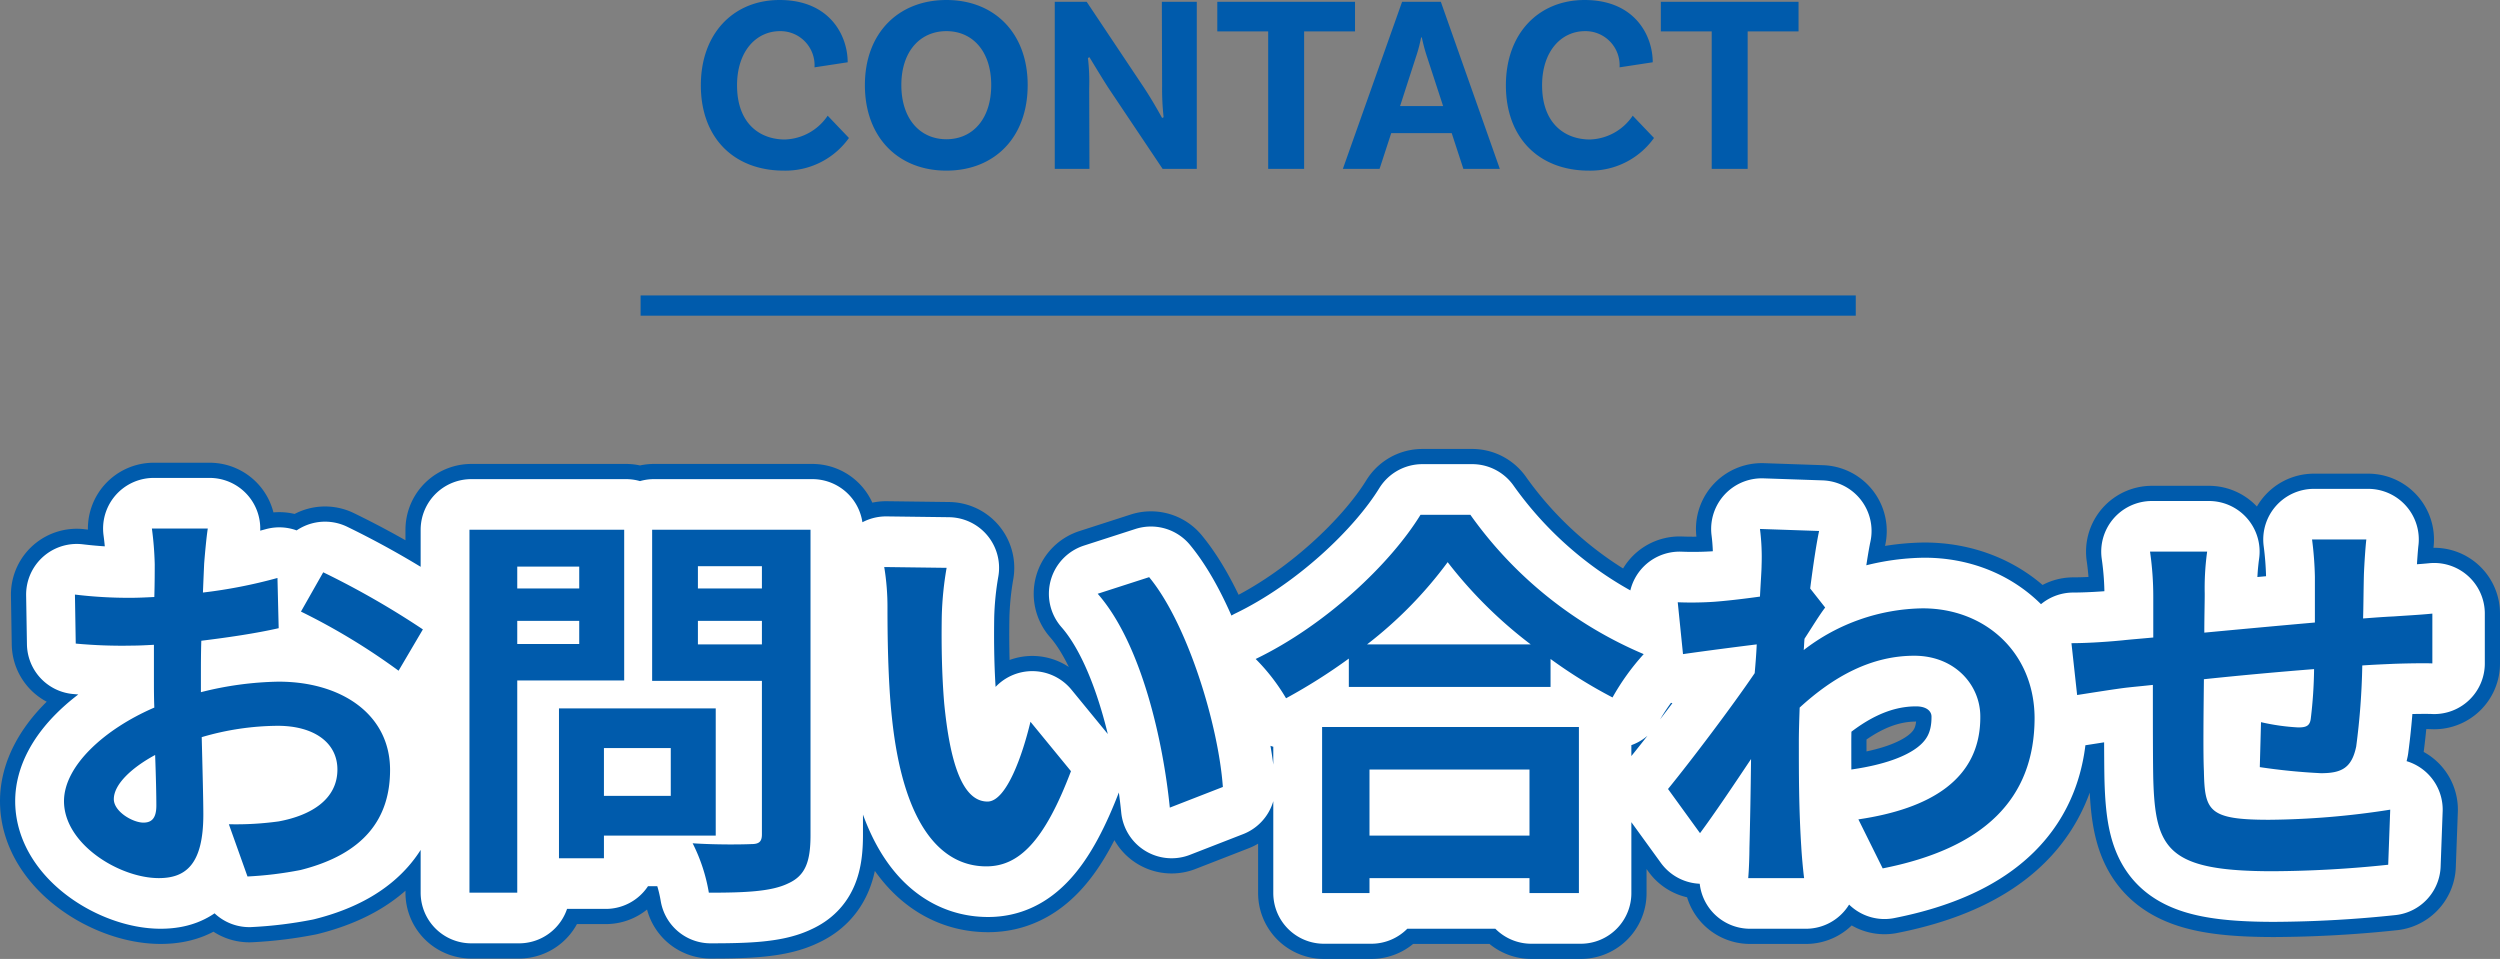 <svg xmlns="http://www.w3.org/2000/svg" width="246.88" height="94.694" viewBox="0 0 246.88 94.694">
  <rect x="0" y="0" width="246.88" height="94.694" fill="#808080" stroke="none"/>
  <g id="グループ_44161" data-name="グループ 44161" transform="translate(-836.74 -14913.325)">
    <path id="パス_87116" data-name="パス 87116" d="M17.44-32.48H11.92a32.191,32.191,0,0,1,.28,3.52c0,.68,0,1.84-.04,3.24-.8.04-1.6.08-2.32.08a44.355,44.355,0,0,1-5.52-.32l.08,4.84a49.041,49.041,0,0,0,5.6.2c.64,0,1.36-.04,2.12-.08v3.36c0,.92,0,1.88.04,2.84C7.24-12.68,3.24-9.04,3.24-5.56c0,4.24,5.48,7.6,9.36,7.6,2.64,0,4.4-1.32,4.4-6.28,0-1.36-.08-4.48-.16-7.64A26.968,26.968,0,0,1,24.36-13c3.48,0,5.88,1.6,5.88,4.32,0,2.92-2.56,4.52-5.8,5.12a30.8,30.8,0,0,1-4.92.28l1.84,5.16a36.624,36.624,0,0,0,5.24-.64c6.36-1.6,8.84-5.16,8.84-9.88,0-5.52-4.84-8.72-11-8.72a33.144,33.144,0,0,0-7.68,1.04V-17.8c0-1.16,0-2.4.04-3.6,2.6-.32,5.36-.72,7.64-1.24l-.12-4.96a48.989,48.989,0,0,1-7.36,1.44c.04-1,.08-1.96.12-2.84C17.16-30.04,17.32-31.76,17.44-32.48Zm11.4,4.32-2.2,3.88a63.642,63.642,0,0,1,9.64,5.84l2.4-4.08A83.587,83.587,0,0,0,28.84-28.16ZM8.16-5.76c0-1.4,1.64-3.04,4.08-4.36.08,2.16.12,4,.12,5,0,1.36-.56,1.68-1.28,1.68C10.04-3.44,8.16-4.52,8.16-5.76ZM54.12-28.72v2.16H48v-2.16ZM48-21.08v-2.28h6.12v2.28Zm10.56,3.6V-32.36H43.28V3.48H48V-17.48Zm4.6,6.68v4.72h-6.6V-10.8ZM67.6-2.16V-14.72H52.12V.08h4.44V-2.16ZM65.84-21.04v-2.32h6.32v2.32Zm6.32-7.72v2.2H65.84v-2.2Zm4.8-3.6H61.32v14.92H72.16V-2.28c0,.72-.28.96-1.04.96-.76.04-3.48.08-5.8-.08a17.032,17.032,0,0,1,1.6,4.88c3.68,0,6.2-.12,7.84-.92,1.68-.76,2.2-2.12,2.2-4.76ZM90.4-28.6l-6.16-.08a24.313,24.313,0,0,1,.32,4.08c0,2.44.04,7.12.44,10.8C86.12-3.08,89.92.88,94.32.88c3.2,0,5.72-2.44,8.36-9.4l-4-4.88c-.76,3.2-2.36,7.88-4.24,7.88-2.52,0-3.72-3.96-4.28-9.72-.24-2.88-.28-5.88-.24-8.48A32.362,32.362,0,0,1,90.4-28.6Zm20,.92-5.08,1.64c4.36,4.96,6.48,14.68,7.12,21.12l5.24-2.04C117.24-13.08,114.2-23.08,110.4-27.68Zm37.56,19v6.52h-15.8V-8.68ZM127.48,3.52h4.68V2.04h15.8V3.52h4.88v-16.4H127.48Zm4.44-24.56a40.871,40.871,0,0,0,7.96-8.12,43.818,43.818,0,0,0,8.2,8.12Zm5.28-12.8c-3,4.88-9.4,10.92-16.28,14.24a19.424,19.424,0,0,1,3,3.88,55.73,55.73,0,0,0,6.2-3.92v2.8h19.92V-19.6a47.979,47.979,0,0,0,6.12,3.8,23.25,23.25,0,0,1,3.08-4.28,40.183,40.183,0,0,1-17.12-13.76Zm33.68,5c0,.44-.08,1.56-.16,3.08-1.72.24-3.48.44-4.64.52a34.366,34.366,0,0,1-3.48.04l.52,5.12c2.24-.32,5.32-.72,7.28-.96-.04.96-.12,1.92-.2,2.84-2.28,3.36-6.28,8.64-8.56,11.44L164.8-2.4c1.4-1.88,3.36-4.8,5.04-7.32-.04,3.36-.08,5.68-.16,8.8,0,.64-.04,2.08-.12,2.96h5.52c-.12-.92-.24-2.36-.28-3.08-.24-3.76-.24-7.12-.24-10.4,0-1.04.04-2.2.08-3.36,3.36-3.08,7.08-5.12,11.32-5.12,4,0,6.52,2.88,6.52,6,.04,6.24-5,9.12-12.04,10.16l2.4,4.84c9.92-1.96,15-6.8,15-14.88-.04-6.44-4.88-10.8-11.04-10.8a19.643,19.643,0,0,0-11.76,4.12c.04-.36.04-.76.08-1.12.68-1.04,1.48-2.36,2.04-3.08l-1.48-1.88c.32-2.52.64-4.56.88-5.68l-5.84-.2A22.086,22.086,0,0,1,170.88-28.84ZM230.6-31.4h-5.36a33.651,33.651,0,0,1,.28,3.68v4.52c-3.64.32-7.52.68-10.92,1,0-1.56.04-2.92.04-3.84a26.5,26.5,0,0,1,.24-4.16h-5.64a30.9,30.9,0,0,1,.32,4.44v4.04c-1.28.12-2.32.2-3.04.28-2.04.2-3.88.28-5.04.28l.56,5.12c1.04-.16,3.52-.56,4.8-.72.68-.08,1.6-.16,2.68-.28,0,3.72,0,7.6.04,9.32.2,6.92,1.44,9.08,11.8,9.08a113.158,113.158,0,0,0,11.4-.64l.2-5.44a80.588,80.588,0,0,1-11.96,1c-6,0-6.36-.88-6.44-4.8-.08-1.72-.04-5.4,0-9.08,3.4-.36,7.32-.72,10.88-1a44.073,44.073,0,0,1-.32,4.84c-.08.76-.44.92-1.24.92a21.193,21.193,0,0,1-3.68-.52l-.12,4.44a60.541,60.541,0,0,0,6.04.6c2.04,0,3.04-.52,3.48-2.64a70.176,70.176,0,0,0,.6-8c1.16-.08,2.2-.12,3.08-.16,1.04-.04,3.16-.08,3.84-.04v-4.92c-1.16.12-2.72.2-3.84.28-.92.04-1.92.12-3,.2.04-1.32.04-2.76.08-4.32C230.4-29,230.52-30.76,230.6-31.4Z" transform="translate(840 14998)" fill="#212121" stroke="#005bac" stroke-linecap="round" stroke-linejoin="round" stroke-width="13"/>
    <path id="パス_87115" data-name="パス 87115" d="M17.44-32.48H11.92a32.191,32.191,0,0,1,.28,3.52c0,.68,0,1.84-.04,3.24-.8.04-1.6.08-2.32.08a44.355,44.355,0,0,1-5.52-.32l.08,4.84a49.041,49.041,0,0,0,5.6.2c.64,0,1.36-.04,2.12-.08v3.36c0,.92,0,1.88.04,2.84C7.24-12.68,3.24-9.04,3.24-5.56c0,4.24,5.48,7.6,9.36,7.6,2.64,0,4.4-1.32,4.4-6.28,0-1.36-.08-4.48-.16-7.64A26.968,26.968,0,0,1,24.36-13c3.48,0,5.88,1.6,5.88,4.32,0,2.92-2.56,4.52-5.8,5.12a30.8,30.8,0,0,1-4.92.28l1.84,5.16a36.624,36.624,0,0,0,5.24-.64c6.36-1.6,8.84-5.16,8.84-9.88,0-5.52-4.84-8.72-11-8.72a33.144,33.144,0,0,0-7.68,1.04V-17.8c0-1.16,0-2.4.04-3.6,2.6-.32,5.36-.72,7.64-1.24l-.12-4.96a48.989,48.989,0,0,1-7.36,1.44c.04-1,.08-1.96.12-2.84C17.16-30.04,17.32-31.76,17.44-32.48Zm11.4,4.32-2.2,3.88a63.642,63.642,0,0,1,9.64,5.84l2.4-4.08A83.587,83.587,0,0,0,28.84-28.16ZM8.16-5.76c0-1.4,1.64-3.04,4.08-4.36.08,2.16.12,4,.12,5,0,1.36-.56,1.68-1.28,1.68C10.04-3.44,8.16-4.52,8.16-5.76ZM54.12-28.72v2.16H48v-2.16ZM48-21.08v-2.28h6.12v2.28Zm10.56,3.6V-32.36H43.28V3.48H48V-17.48Zm4.6,6.68v4.72h-6.6V-10.8ZM67.6-2.16V-14.72H52.12V.08h4.44V-2.16ZM65.84-21.04v-2.32h6.32v2.32Zm6.32-7.72v2.2H65.84v-2.2Zm4.8-3.6H61.32v14.92H72.16V-2.28c0,.72-.28.96-1.04.96-.76.04-3.48.08-5.8-.08a17.032,17.032,0,0,1,1.6,4.88c3.68,0,6.2-.12,7.84-.92,1.68-.76,2.2-2.12,2.2-4.76ZM90.4-28.6l-6.16-.08a24.313,24.313,0,0,1,.32,4.08c0,2.44.04,7.12.44,10.8C86.12-3.08,89.92.88,94.32.88c3.2,0,5.72-2.44,8.36-9.4l-4-4.88c-.76,3.2-2.36,7.88-4.24,7.88-2.52,0-3.72-3.96-4.28-9.72-.24-2.88-.28-5.88-.24-8.48A32.362,32.362,0,0,1,90.4-28.6Zm20,.92-5.08,1.64c4.36,4.96,6.48,14.68,7.12,21.12l5.24-2.04C117.24-13.08,114.2-23.08,110.4-27.68Zm37.56,19v6.52h-15.8V-8.68ZM127.48,3.52h4.68V2.04h15.8V3.52h4.88v-16.4H127.48Zm4.44-24.56a40.871,40.871,0,0,0,7.96-8.12,43.818,43.818,0,0,0,8.2,8.12Zm5.28-12.8c-3,4.88-9.4,10.92-16.28,14.24a19.424,19.424,0,0,1,3,3.88,55.73,55.73,0,0,0,6.2-3.92v2.8h19.92V-19.6a47.979,47.979,0,0,0,6.12,3.8,23.25,23.25,0,0,1,3.08-4.28,40.183,40.183,0,0,1-17.12-13.76Zm33.68,5c0,.44-.08,1.56-.16,3.08-1.72.24-3.48.44-4.64.52a34.366,34.366,0,0,1-3.48.04l.52,5.12c2.24-.32,5.32-.72,7.28-.96-.04.96-.12,1.92-.2,2.84-2.28,3.36-6.28,8.64-8.56,11.44L164.8-2.4c1.4-1.88,3.36-4.8,5.04-7.32-.04,3.36-.08,5.68-.16,8.8,0,.64-.04,2.08-.12,2.96h5.52c-.12-.92-.24-2.36-.28-3.08-.24-3.76-.24-7.12-.24-10.4,0-1.04.04-2.2.08-3.36,3.36-3.08,7.08-5.12,11.32-5.12,4,0,6.52,2.88,6.52,6,.04,6.24-5,9.12-12.04,10.16l2.4,4.84c9.92-1.96,15-6.8,15-14.88-.04-6.44-4.88-10.8-11.04-10.8a19.643,19.643,0,0,0-11.76,4.12c.04-.36.04-.76.08-1.12.68-1.04,1.48-2.36,2.04-3.08l-1.48-1.88c.32-2.52.64-4.56.88-5.68l-5.84-.2A22.086,22.086,0,0,1,170.88-28.84ZM230.6-31.4h-5.36a33.651,33.651,0,0,1,.28,3.68v4.52c-3.64.32-7.52.68-10.92,1,0-1.56.04-2.92.04-3.84a26.5,26.5,0,0,1,.24-4.16h-5.64a30.9,30.9,0,0,1,.32,4.44v4.04c-1.28.12-2.32.2-3.04.28-2.04.2-3.88.28-5.04.28l.56,5.12c1.04-.16,3.52-.56,4.8-.72.68-.08,1.6-.16,2.68-.28,0,3.72,0,7.6.04,9.32.2,6.92,1.44,9.08,11.8,9.08a113.158,113.158,0,0,0,11.4-.64l.2-5.44a80.588,80.588,0,0,1-11.96,1c-6,0-6.36-.88-6.44-4.8-.08-1.72-.04-5.4,0-9.08,3.4-.36,7.32-.72,10.88-1a44.073,44.073,0,0,1-.32,4.84c-.08.76-.44.92-1.24.92a21.193,21.193,0,0,1-3.68-.52l-.12,4.44a60.541,60.541,0,0,0,6.04.6c2.04,0,3.04-.52,3.48-2.64a70.176,70.176,0,0,0,.6-8c1.16-.08,2.2-.12,3.08-.16,1.04-.04,3.16-.08,3.84-.04v-4.92c-1.16.12-2.72.2-3.84.28-.92.04-1.92.12-3,.2.04-1.32.04-2.76.08-4.32C230.4-29,230.52-30.76,230.6-31.4Z" transform="translate(840 14998)" fill="#212121" stroke="#fff" stroke-linecap="round" stroke-linejoin="round" stroke-width="10"/>
    <path id="パス_87291" data-name="パス 87291" d="M8.725-16.675C4.2-16.675.95-13.4.95-8.25.95-3.025,4.25.175,9.15.175A7.7,7.7,0,0,0,15.575-3.05l-2.1-2.2A5.293,5.293,0,0,1,9.25-2.9C6.8-2.9,4.525-4.45,4.525-8.25c0-3.35,1.875-5.35,4.25-5.35a3.37,3.37,0,0,1,3.4,3.575l3.275-.5C15.45-13.175,13.675-16.675,8.725-16.675Zm16.475,0c-4.725,0-8.05,3.25-8.05,8.4,0,5.2,3.325,8.45,8.05,8.45s8.025-3.25,8.025-8.45C33.225-13.425,29.925-16.675,25.2-16.675Zm0,13.75c-2.575,0-4.45-1.975-4.45-5.35,0-3.35,1.875-5.325,4.45-5.325s4.425,1.975,4.425,5.325C29.625-4.9,27.775-2.925,25.2-2.925ZM49.925-16.5h-3.45L46.5-8.175A25.034,25.034,0,0,0,46.65-5.1l-.15.075c-.275-.5-1.025-1.85-1.875-3.125L39.05-16.5H35.9V0h3.425L39.3-7.975a19.973,19.973,0,0,0-.125-2.975l.15-.075c.4.65,1.25,2.075,1.9,3.075L46.55,0h3.375ZM56.975,0h3.55V-13.575H65.55V-16.5H51.95v2.925h5.025ZM76.25,0h3.6L74.025-16.5H70.2L64.35,0h3.625l1.15-3.525H75.1ZM70-6.2l1.575-4.875a14.056,14.056,0,0,0,.5-1.9h.075a16.94,16.94,0,0,0,.5,1.875l1.6,4.9ZM88.225-16.675c-4.525,0-7.775,3.275-7.775,8.425,0,5.225,3.3,8.425,8.2,8.425A7.7,7.7,0,0,0,95.075-3.05l-2.1-2.2A5.293,5.293,0,0,1,88.75-2.9c-2.45,0-4.725-1.55-4.725-5.35,0-3.35,1.875-5.35,4.25-5.35a3.37,3.37,0,0,1,3.4,3.575l3.275-.5C94.95-13.175,93.175-16.675,88.225-16.675ZM100.775,0h3.55V-13.575h5.025V-16.5H95.75v2.925h5.025Z" transform="translate(905 14930)" fill="#005bac"/>
    <line id="線_3" data-name="線 3" x2="120" transform="translate(900 14943.5)" fill="none" stroke="#005bac" stroke-width="2"/>
    <path id="パス_87117" data-name="パス 87117" d="M17.44-32.48H11.92a32.191,32.191,0,0,1,.28,3.52c0,.68,0,1.84-.04,3.24-.8.04-1.6.08-2.32.08a44.355,44.355,0,0,1-5.52-.32l.08,4.84a49.041,49.041,0,0,0,5.6.2c.64,0,1.36-.04,2.12-.08v3.36c0,.92,0,1.88.04,2.84C7.24-12.68,3.24-9.04,3.24-5.56c0,4.24,5.48,7.6,9.36,7.6,2.64,0,4.4-1.32,4.4-6.28,0-1.36-.08-4.48-.16-7.64A26.968,26.968,0,0,1,24.36-13c3.48,0,5.88,1.6,5.88,4.32,0,2.92-2.56,4.52-5.8,5.12a30.8,30.8,0,0,1-4.92.28l1.84,5.16a36.624,36.624,0,0,0,5.24-.64c6.36-1.6,8.84-5.16,8.84-9.88,0-5.52-4.84-8.72-11-8.72a33.144,33.144,0,0,0-7.68,1.04V-17.8c0-1.16,0-2.4.04-3.6,2.6-.32,5.36-.72,7.64-1.24l-.12-4.96a48.989,48.989,0,0,1-7.36,1.44c.04-1,.08-1.96.12-2.84C17.16-30.04,17.32-31.76,17.44-32.48Zm11.4,4.32-2.2,3.88a63.642,63.642,0,0,1,9.64,5.84l2.4-4.08A83.587,83.587,0,0,0,28.84-28.16ZM8.16-5.76c0-1.4,1.64-3.04,4.08-4.36.08,2.16.12,4,.12,5,0,1.36-.56,1.68-1.28,1.68C10.04-3.44,8.16-4.52,8.16-5.76ZM54.12-28.72v2.16H48v-2.16ZM48-21.08v-2.28h6.12v2.28Zm10.56,3.6V-32.36H43.28V3.48H48V-17.48Zm4.6,6.68v4.72h-6.6V-10.8ZM67.6-2.16V-14.72H52.12V.08h4.44V-2.16ZM65.84-21.04v-2.32h6.32v2.32Zm6.32-7.72v2.2H65.84v-2.2Zm4.8-3.6H61.32v14.92H72.16V-2.28c0,.72-.28.96-1.04.96-.76.04-3.48.08-5.8-.08a17.032,17.032,0,0,1,1.6,4.88c3.68,0,6.2-.12,7.84-.92,1.68-.76,2.2-2.12,2.2-4.76ZM90.4-28.6l-6.16-.08a24.313,24.313,0,0,1,.32,4.08c0,2.44.04,7.12.44,10.8C86.12-3.08,89.92.88,94.32.88c3.2,0,5.72-2.44,8.36-9.4l-4-4.88c-.76,3.2-2.36,7.88-4.24,7.88-2.52,0-3.72-3.96-4.28-9.72-.24-2.88-.28-5.88-.24-8.48A32.362,32.362,0,0,1,90.4-28.6Zm20,.92-5.08,1.64c4.36,4.96,6.48,14.68,7.12,21.12l5.24-2.04C117.24-13.08,114.2-23.08,110.4-27.68Zm37.56,19v6.52h-15.8V-8.68ZM127.48,3.52h4.68V2.04h15.8V3.52h4.88v-16.4H127.48Zm4.44-24.56a40.871,40.871,0,0,0,7.96-8.12,43.818,43.818,0,0,0,8.2,8.12Zm5.28-12.8c-3,4.88-9.4,10.92-16.28,14.24a19.424,19.424,0,0,1,3,3.88,55.73,55.73,0,0,0,6.2-3.92v2.8h19.92V-19.6a47.979,47.979,0,0,0,6.12,3.8,23.25,23.25,0,0,1,3.08-4.28,40.183,40.183,0,0,1-17.12-13.76Zm33.68,5c0,.44-.08,1.56-.16,3.08-1.72.24-3.48.44-4.64.52a34.366,34.366,0,0,1-3.48.04l.52,5.12c2.24-.32,5.32-.72,7.28-.96-.04.96-.12,1.92-.2,2.84-2.28,3.36-6.28,8.64-8.56,11.44L164.8-2.4c1.4-1.88,3.36-4.8,5.04-7.32-.04,3.36-.08,5.68-.16,8.8,0,.64-.04,2.08-.12,2.96h5.52c-.12-.92-.24-2.36-.28-3.08-.24-3.76-.24-7.12-.24-10.4,0-1.04.04-2.2.08-3.36,3.36-3.08,7.08-5.12,11.32-5.12,4,0,6.52,2.88,6.52,6,.04,6.24-5,9.12-12.04,10.16l2.4,4.84c9.92-1.96,15-6.8,15-14.88-.04-6.44-4.88-10.8-11.04-10.8a19.643,19.643,0,0,0-11.76,4.12c.04-.36.04-.76.08-1.12.68-1.04,1.48-2.36,2.04-3.08l-1.48-1.88c.32-2.52.64-4.56.88-5.68l-5.84-.2A22.086,22.086,0,0,1,170.88-28.84ZM230.6-31.4h-5.36a33.651,33.651,0,0,1,.28,3.68v4.52c-3.64.32-7.52.68-10.92,1,0-1.56.04-2.92.04-3.84a26.5,26.5,0,0,1,.24-4.16h-5.64a30.9,30.9,0,0,1,.32,4.44v4.04c-1.28.12-2.32.2-3.04.28-2.04.2-3.88.28-5.04.28l.56,5.12c1.04-.16,3.52-.56,4.8-.72.68-.08,1.6-.16,2.68-.28,0,3.72,0,7.6.04,9.32.2,6.92,1.44,9.08,11.8,9.08a113.158,113.158,0,0,0,11.4-.64l.2-5.44a80.588,80.588,0,0,1-11.96,1c-6,0-6.36-.88-6.44-4.8-.08-1.72-.04-5.4,0-9.08,3.4-.36,7.32-.72,10.88-1a44.073,44.073,0,0,1-.32,4.84c-.08.76-.44.92-1.24.92a21.193,21.193,0,0,1-3.68-.52l-.12,4.44a60.541,60.541,0,0,0,6.04.6c2.04,0,3.04-.52,3.48-2.64a70.176,70.176,0,0,0,.6-8c1.16-.08,2.2-.12,3.08-.16,1.04-.04,3.16-.08,3.84-.04v-4.92c-1.16.12-2.72.2-3.84.28-.92.04-1.92.12-3,.2.04-1.32.04-2.76.08-4.32C230.4-29,230.52-30.76,230.6-31.4Z" transform="translate(839.82 14998)" fill="#005bac"/>
  </g>
</svg>
